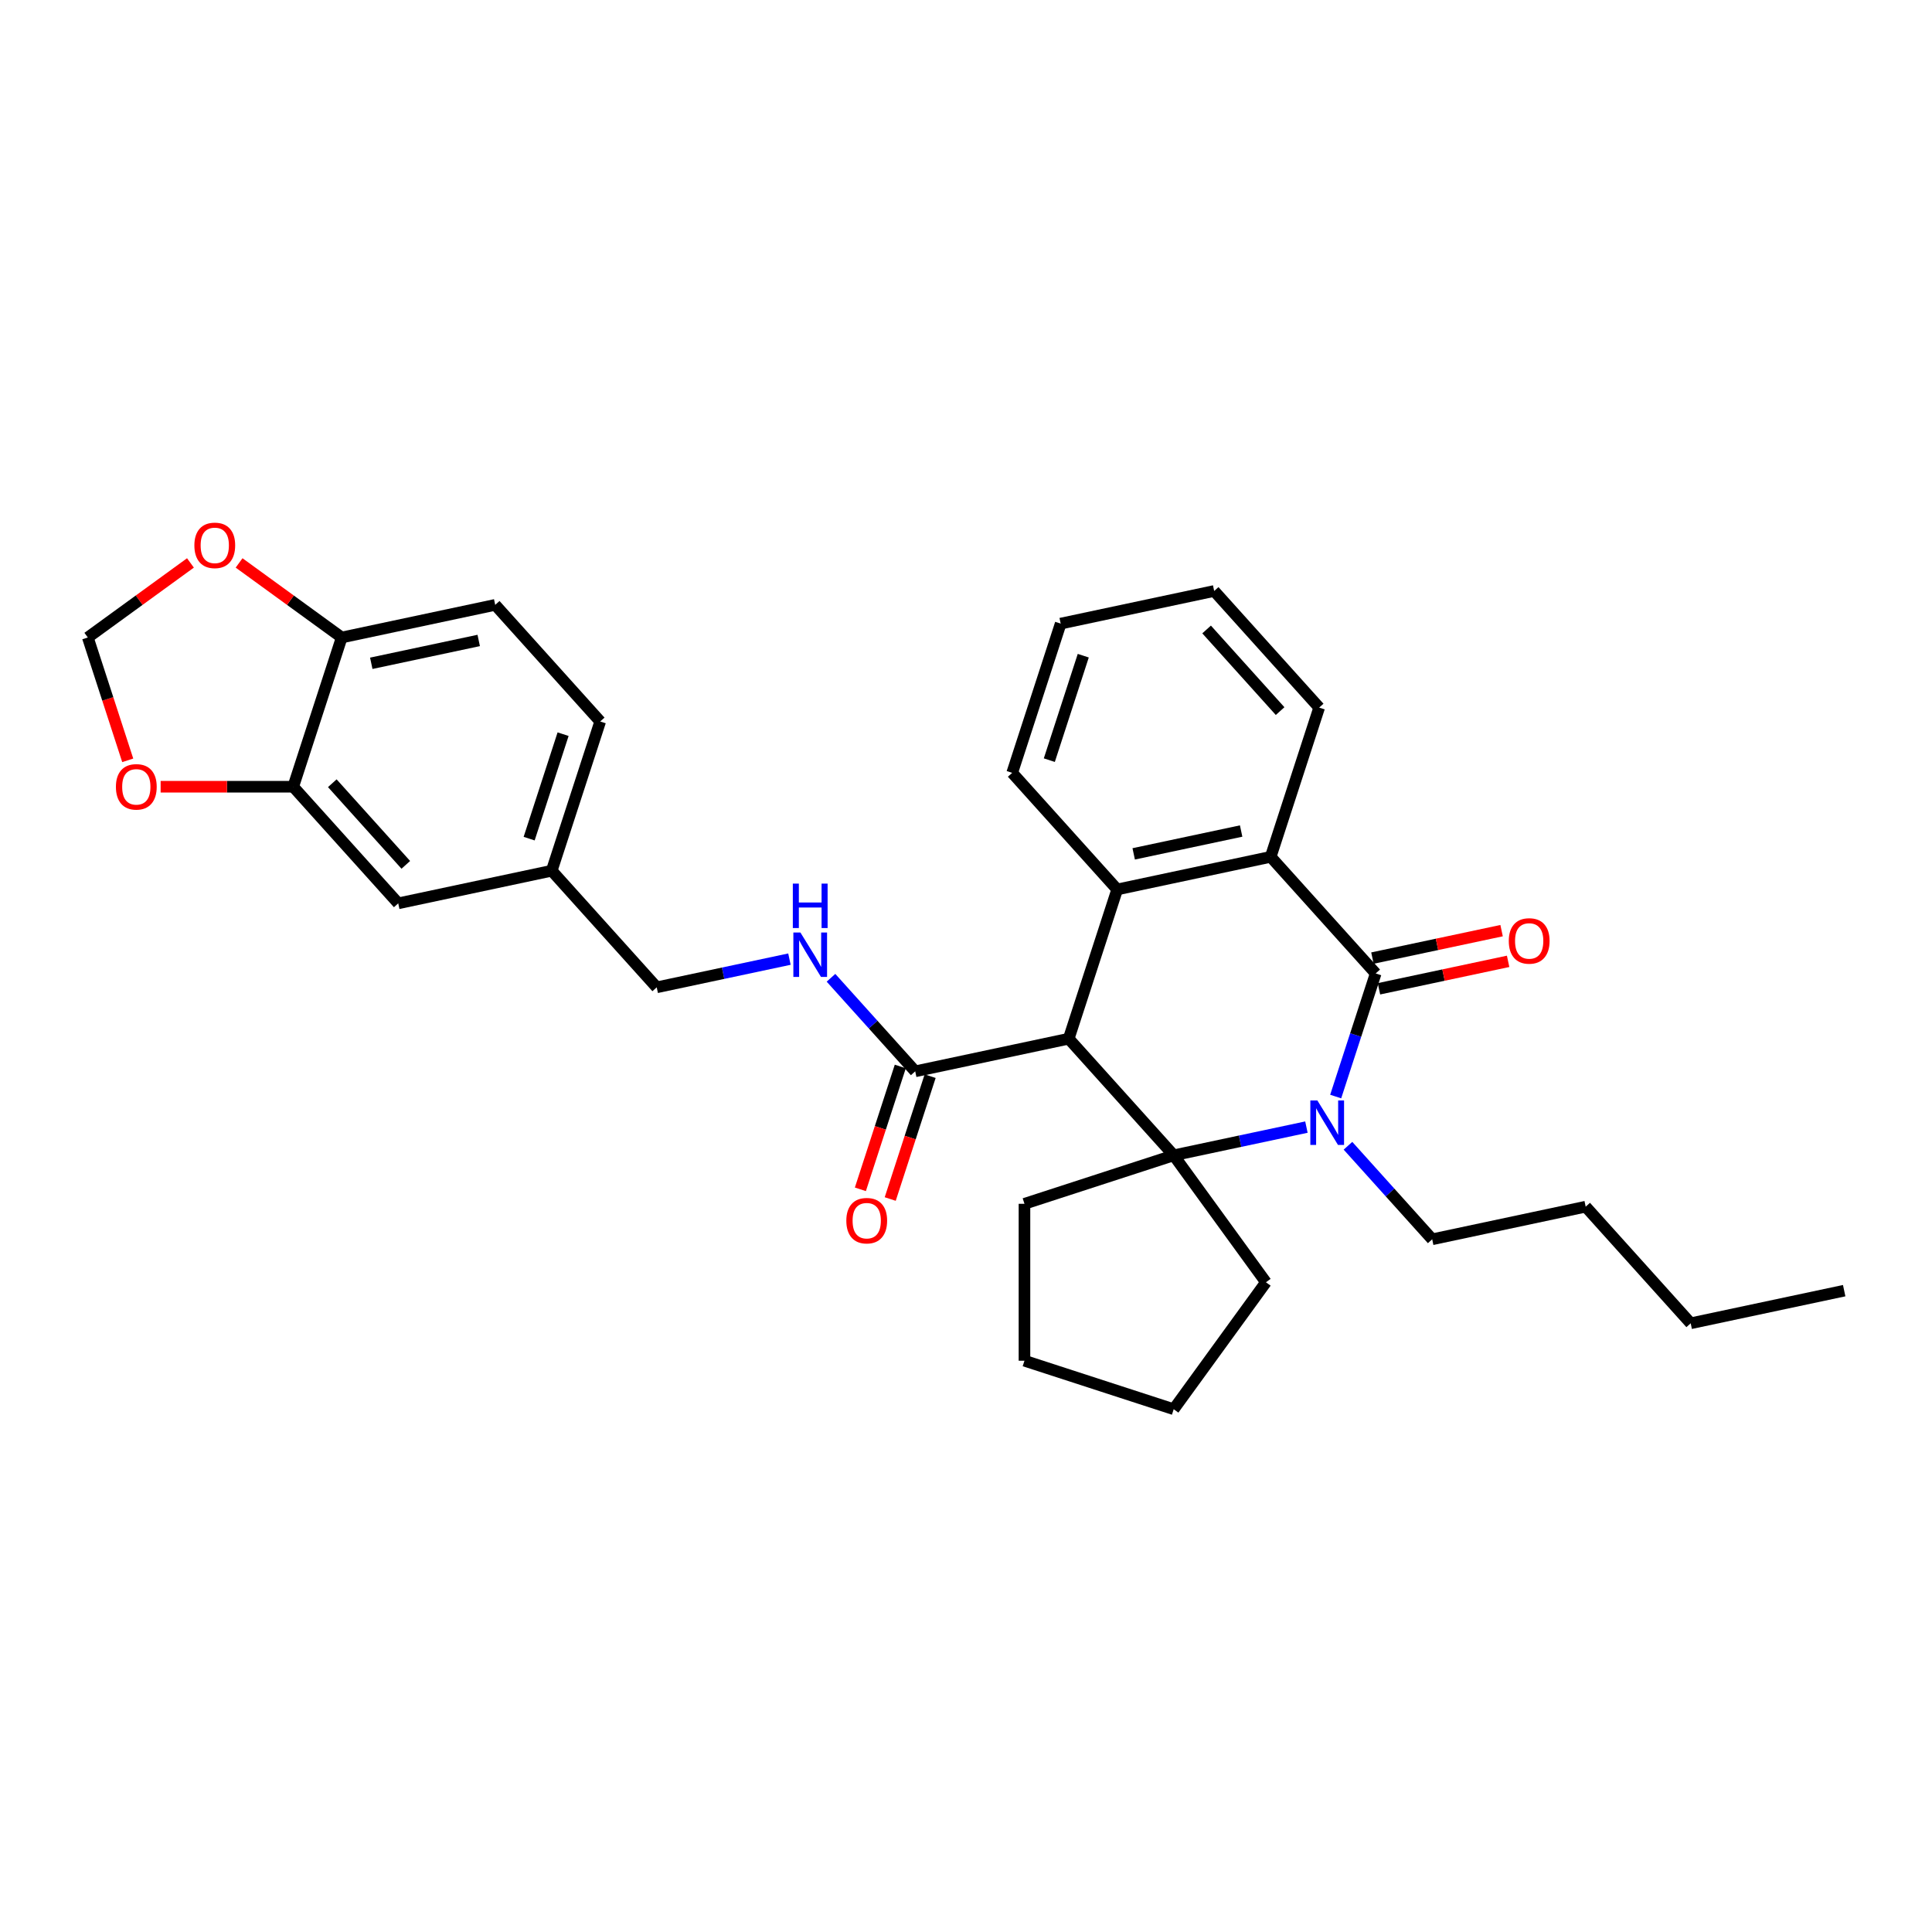 <?xml version='1.0' encoding='iso-8859-1'?>
<svg version='1.1' baseProfile='full'
              xmlns='http://www.w3.org/2000/svg'
                      xmlns:rdkit='http://www.rdkit.org/xml'
                      xmlns:xlink='http://www.w3.org/1999/xlink'
                  xml:space='preserve'
width='1000px' height='1000px' viewBox='0 0 1000 1000'>
<!-- END OF HEADER -->
<rect style='opacity:1.0;fill:#FFFFFF;stroke:none' width='1000' height='1000' x='0' y='0'> </rect>
<path class='bond-0' d='M 676.202,583.387 L 641.855,590.688' style='fill:none;fill-rule:evenodd;stroke:#0000FF;stroke-width:6px;stroke-linecap:butt;stroke-linejoin:miter;stroke-opacity:1' />
<path class='bond-0' d='M 641.855,590.688 L 607.508,597.988' style='fill:none;fill-rule:evenodd;stroke:#000000;stroke-width:6px;stroke-linecap:butt;stroke-linejoin:miter;stroke-opacity:1' />
<path class='bond-2' d='M 691.352,567.57 L 701.703,535.712' style='fill:none;fill-rule:evenodd;stroke:#0000FF;stroke-width:6px;stroke-linecap:butt;stroke-linejoin:miter;stroke-opacity:1' />
<path class='bond-2' d='M 701.703,535.712 L 712.054,503.855' style='fill:none;fill-rule:evenodd;stroke:#000000;stroke-width:6px;stroke-linecap:butt;stroke-linejoin:miter;stroke-opacity:1' />
<path class='bond-16' d='M 697.709,593.044 L 719.506,617.253' style='fill:none;fill-rule:evenodd;stroke:#0000FF;stroke-width:6px;stroke-linecap:butt;stroke-linejoin:miter;stroke-opacity:1' />
<path class='bond-16' d='M 719.506,617.253 L 741.303,641.461' style='fill:none;fill-rule:evenodd;stroke:#000000;stroke-width:6px;stroke-linecap:butt;stroke-linejoin:miter;stroke-opacity:1' />
<path class='bond-1' d='M 607.508,597.988 L 553.16,537.629' style='fill:none;fill-rule:evenodd;stroke:#000000;stroke-width:6px;stroke-linecap:butt;stroke-linejoin:miter;stroke-opacity:1' />
<path class='bond-18' d='M 607.508,597.988 L 655.249,663.698' style='fill:none;fill-rule:evenodd;stroke:#000000;stroke-width:6px;stroke-linecap:butt;stroke-linejoin:miter;stroke-opacity:1' />
<path class='bond-19' d='M 607.508,597.988 L 530.262,623.087' style='fill:none;fill-rule:evenodd;stroke:#000000;stroke-width:6px;stroke-linecap:butt;stroke-linejoin:miter;stroke-opacity:1' />
<path class='bond-5' d='M 553.16,537.629 L 473.713,554.516' style='fill:none;fill-rule:evenodd;stroke:#000000;stroke-width:6px;stroke-linecap:butt;stroke-linejoin:miter;stroke-opacity:1' />
<path class='bond-31' d='M 553.16,537.629 L 578.259,460.382' style='fill:none;fill-rule:evenodd;stroke:#000000;stroke-width:6px;stroke-linecap:butt;stroke-linejoin:miter;stroke-opacity:1' />
<path class='bond-4' d='M 712.054,503.855 L 657.706,443.495' style='fill:none;fill-rule:evenodd;stroke:#000000;stroke-width:6px;stroke-linecap:butt;stroke-linejoin:miter;stroke-opacity:1' />
<path class='bond-8' d='M 713.743,511.799 L 747.172,504.694' style='fill:none;fill-rule:evenodd;stroke:#000000;stroke-width:6px;stroke-linecap:butt;stroke-linejoin:miter;stroke-opacity:1' />
<path class='bond-8' d='M 747.172,504.694 L 780.601,497.588' style='fill:none;fill-rule:evenodd;stroke:#FF0000;stroke-width:6px;stroke-linecap:butt;stroke-linejoin:miter;stroke-opacity:1' />
<path class='bond-8' d='M 710.366,495.91 L 743.794,488.804' style='fill:none;fill-rule:evenodd;stroke:#000000;stroke-width:6px;stroke-linecap:butt;stroke-linejoin:miter;stroke-opacity:1' />
<path class='bond-8' d='M 743.794,488.804 L 777.223,481.699' style='fill:none;fill-rule:evenodd;stroke:#FF0000;stroke-width:6px;stroke-linecap:butt;stroke-linejoin:miter;stroke-opacity:1' />
<path class='bond-3' d='M 578.259,460.382 L 657.706,443.495' style='fill:none;fill-rule:evenodd;stroke:#000000;stroke-width:6px;stroke-linecap:butt;stroke-linejoin:miter;stroke-opacity:1' />
<path class='bond-3' d='M 586.799,441.96 L 642.412,430.139' style='fill:none;fill-rule:evenodd;stroke:#000000;stroke-width:6px;stroke-linecap:butt;stroke-linejoin:miter;stroke-opacity:1' />
<path class='bond-21' d='M 578.259,460.382 L 523.911,400.022' style='fill:none;fill-rule:evenodd;stroke:#000000;stroke-width:6px;stroke-linecap:butt;stroke-linejoin:miter;stroke-opacity:1' />
<path class='bond-23' d='M 657.706,443.495 L 682.805,366.248' style='fill:none;fill-rule:evenodd;stroke:#000000;stroke-width:6px;stroke-linecap:butt;stroke-linejoin:miter;stroke-opacity:1' />
<path class='bond-7' d='M 473.713,554.516 L 451.916,530.307' style='fill:none;fill-rule:evenodd;stroke:#000000;stroke-width:6px;stroke-linecap:butt;stroke-linejoin:miter;stroke-opacity:1' />
<path class='bond-7' d='M 451.916,530.307 L 430.119,506.099' style='fill:none;fill-rule:evenodd;stroke:#0000FF;stroke-width:6px;stroke-linecap:butt;stroke-linejoin:miter;stroke-opacity:1' />
<path class='bond-13' d='M 465.989,552.006 L 455.659,583.798' style='fill:none;fill-rule:evenodd;stroke:#000000;stroke-width:6px;stroke-linecap:butt;stroke-linejoin:miter;stroke-opacity:1' />
<path class='bond-13' d='M 455.659,583.798 L 445.329,615.591' style='fill:none;fill-rule:evenodd;stroke:#FF0000;stroke-width:6px;stroke-linecap:butt;stroke-linejoin:miter;stroke-opacity:1' />
<path class='bond-13' d='M 481.438,557.025 L 471.108,588.818' style='fill:none;fill-rule:evenodd;stroke:#000000;stroke-width:6px;stroke-linecap:butt;stroke-linejoin:miter;stroke-opacity:1' />
<path class='bond-13' d='M 471.108,588.818 L 460.778,620.611' style='fill:none;fill-rule:evenodd;stroke:#FF0000;stroke-width:6px;stroke-linecap:butt;stroke-linejoin:miter;stroke-opacity:1' />
<path class='bond-6' d='M 151.775,407.211 L 206.123,467.57' style='fill:none;fill-rule:evenodd;stroke:#000000;stroke-width:6px;stroke-linecap:butt;stroke-linejoin:miter;stroke-opacity:1' />
<path class='bond-6' d='M 171.999,405.395 L 210.043,447.647' style='fill:none;fill-rule:evenodd;stroke:#000000;stroke-width:6px;stroke-linecap:butt;stroke-linejoin:miter;stroke-opacity:1' />
<path class='bond-10' d='M 151.775,407.211 L 117.459,407.211' style='fill:none;fill-rule:evenodd;stroke:#000000;stroke-width:6px;stroke-linecap:butt;stroke-linejoin:miter;stroke-opacity:1' />
<path class='bond-10' d='M 117.459,407.211 L 83.143,407.211' style='fill:none;fill-rule:evenodd;stroke:#FF0000;stroke-width:6px;stroke-linecap:butt;stroke-linejoin:miter;stroke-opacity:1' />
<path class='bond-34' d='M 151.775,407.211 L 176.874,329.964' style='fill:none;fill-rule:evenodd;stroke:#000000;stroke-width:6px;stroke-linecap:butt;stroke-linejoin:miter;stroke-opacity:1' />
<path class='bond-20' d='M 408.612,496.442 L 374.265,503.742' style='fill:none;fill-rule:evenodd;stroke:#0000FF;stroke-width:6px;stroke-linecap:butt;stroke-linejoin:miter;stroke-opacity:1' />
<path class='bond-20' d='M 374.265,503.742 L 339.918,511.043' style='fill:none;fill-rule:evenodd;stroke:#000000;stroke-width:6px;stroke-linecap:butt;stroke-linejoin:miter;stroke-opacity:1' />
<path class='bond-9' d='M 176.874,329.964 L 256.321,313.077' style='fill:none;fill-rule:evenodd;stroke:#000000;stroke-width:6px;stroke-linecap:butt;stroke-linejoin:miter;stroke-opacity:1' />
<path class='bond-9' d='M 192.169,343.32 L 247.782,331.5' style='fill:none;fill-rule:evenodd;stroke:#000000;stroke-width:6px;stroke-linecap:butt;stroke-linejoin:miter;stroke-opacity:1' />
<path class='bond-11' d='M 176.874,329.964 L 150.314,310.667' style='fill:none;fill-rule:evenodd;stroke:#000000;stroke-width:6px;stroke-linecap:butt;stroke-linejoin:miter;stroke-opacity:1' />
<path class='bond-11' d='M 150.314,310.667 L 123.754,291.37' style='fill:none;fill-rule:evenodd;stroke:#FF0000;stroke-width:6px;stroke-linecap:butt;stroke-linejoin:miter;stroke-opacity:1' />
<path class='bond-12' d='M 66.115,393.549 L 55.785,361.757' style='fill:none;fill-rule:evenodd;stroke:#FF0000;stroke-width:6px;stroke-linecap:butt;stroke-linejoin:miter;stroke-opacity:1' />
<path class='bond-12' d='M 55.785,361.757 L 45.455,329.964' style='fill:none;fill-rule:evenodd;stroke:#000000;stroke-width:6px;stroke-linecap:butt;stroke-linejoin:miter;stroke-opacity:1' />
<path class='bond-35' d='M 98.575,291.37 L 72.015,310.667' style='fill:none;fill-rule:evenodd;stroke:#FF0000;stroke-width:6px;stroke-linecap:butt;stroke-linejoin:miter;stroke-opacity:1' />
<path class='bond-35' d='M 72.015,310.667 L 45.455,329.964' style='fill:none;fill-rule:evenodd;stroke:#000000;stroke-width:6px;stroke-linecap:butt;stroke-linejoin:miter;stroke-opacity:1' />
<path class='bond-14' d='M 206.123,467.57 L 285.57,450.683' style='fill:none;fill-rule:evenodd;stroke:#000000;stroke-width:6px;stroke-linecap:butt;stroke-linejoin:miter;stroke-opacity:1' />
<path class='bond-15' d='M 256.321,313.077 L 310.669,373.437' style='fill:none;fill-rule:evenodd;stroke:#000000;stroke-width:6px;stroke-linecap:butt;stroke-linejoin:miter;stroke-opacity:1' />
<path class='bond-24' d='M 741.303,641.461 L 820.75,624.574' style='fill:none;fill-rule:evenodd;stroke:#000000;stroke-width:6px;stroke-linecap:butt;stroke-linejoin:miter;stroke-opacity:1' />
<path class='bond-17' d='M 285.57,450.683 L 339.918,511.043' style='fill:none;fill-rule:evenodd;stroke:#000000;stroke-width:6px;stroke-linecap:butt;stroke-linejoin:miter;stroke-opacity:1' />
<path class='bond-22' d='M 285.57,450.683 L 310.669,373.437' style='fill:none;fill-rule:evenodd;stroke:#000000;stroke-width:6px;stroke-linecap:butt;stroke-linejoin:miter;stroke-opacity:1' />
<path class='bond-22' d='M 273.886,434.077 L 291.455,380.004' style='fill:none;fill-rule:evenodd;stroke:#000000;stroke-width:6px;stroke-linecap:butt;stroke-linejoin:miter;stroke-opacity:1' />
<path class='bond-25' d='M 655.249,663.698 L 607.508,729.408' style='fill:none;fill-rule:evenodd;stroke:#000000;stroke-width:6px;stroke-linecap:butt;stroke-linejoin:miter;stroke-opacity:1' />
<path class='bond-26' d='M 530.262,623.087 L 530.262,704.309' style='fill:none;fill-rule:evenodd;stroke:#000000;stroke-width:6px;stroke-linecap:butt;stroke-linejoin:miter;stroke-opacity:1' />
<path class='bond-33' d='M 523.911,400.022 L 549.01,322.776' style='fill:none;fill-rule:evenodd;stroke:#000000;stroke-width:6px;stroke-linecap:butt;stroke-linejoin:miter;stroke-opacity:1' />
<path class='bond-33' d='M 543.125,393.455 L 560.695,339.383' style='fill:none;fill-rule:evenodd;stroke:#000000;stroke-width:6px;stroke-linecap:butt;stroke-linejoin:miter;stroke-opacity:1' />
<path class='bond-29' d='M 682.805,366.248 L 628.457,305.889' style='fill:none;fill-rule:evenodd;stroke:#000000;stroke-width:6px;stroke-linecap:butt;stroke-linejoin:miter;stroke-opacity:1' />
<path class='bond-29' d='M 662.581,368.064 L 624.538,325.812' style='fill:none;fill-rule:evenodd;stroke:#000000;stroke-width:6px;stroke-linecap:butt;stroke-linejoin:miter;stroke-opacity:1' />
<path class='bond-27' d='M 820.75,624.574 L 875.098,684.933' style='fill:none;fill-rule:evenodd;stroke:#000000;stroke-width:6px;stroke-linecap:butt;stroke-linejoin:miter;stroke-opacity:1' />
<path class='bond-32' d='M 607.508,729.408 L 530.262,704.309' style='fill:none;fill-rule:evenodd;stroke:#000000;stroke-width:6px;stroke-linecap:butt;stroke-linejoin:miter;stroke-opacity:1' />
<path class='bond-30' d='M 875.098,684.933 L 954.545,668.046' style='fill:none;fill-rule:evenodd;stroke:#000000;stroke-width:6px;stroke-linecap:butt;stroke-linejoin:miter;stroke-opacity:1' />
<path class='bond-28' d='M 549.01,322.776 L 628.457,305.889' style='fill:none;fill-rule:evenodd;stroke:#000000;stroke-width:6px;stroke-linecap:butt;stroke-linejoin:miter;stroke-opacity:1' />
<path  class='atom-0' d='M 681.871 569.6
L 689.408 581.783
Q 690.156 582.986, 691.358 585.162
Q 692.56 587.339, 692.625 587.469
L 692.625 569.6
L 695.679 569.6
L 695.679 592.602
L 692.527 592.602
L 684.438 579.282
Q 683.495 577.722, 682.488 575.935
Q 681.514 574.149, 681.221 573.596
L 681.221 592.602
L 678.232 592.602
L 678.232 569.6
L 681.871 569.6
' fill='#0000FF'/>
<path  class='atom-8' d='M 414.281 482.655
L 421.818 494.838
Q 422.566 496.04, 423.768 498.217
Q 424.97 500.394, 425.035 500.524
L 425.035 482.655
L 428.089 482.655
L 428.089 505.657
L 424.937 505.657
L 416.848 492.337
Q 415.905 490.777, 414.898 488.99
Q 413.924 487.203, 413.631 486.651
L 413.631 505.657
L 410.642 505.657
L 410.642 482.655
L 414.281 482.655
' fill='#0000FF'/>
<path  class='atom-8' d='M 410.366 457.353
L 413.485 457.353
L 413.485 467.132
L 425.246 467.132
L 425.246 457.353
L 428.365 457.353
L 428.365 480.355
L 425.246 480.355
L 425.246 469.731
L 413.485 469.731
L 413.485 480.355
L 410.366 480.355
L 410.366 457.353
' fill='#0000FF'/>
<path  class='atom-9' d='M 780.942 487.033
Q 780.942 481.51, 783.672 478.423
Q 786.401 475.337, 791.501 475.337
Q 796.602 475.337, 799.331 478.423
Q 802.06 481.51, 802.06 487.033
Q 802.06 492.621, 799.299 495.805
Q 796.537 498.956, 791.501 498.956
Q 786.433 498.956, 783.672 495.805
Q 780.942 492.653, 780.942 487.033
M 791.501 496.357
Q 795.01 496.357, 796.894 494.018
Q 798.811 491.646, 798.811 487.033
Q 798.811 482.517, 796.894 480.242
Q 795.01 477.936, 791.501 477.936
Q 787.993 477.936, 786.076 480.21
Q 784.191 482.484, 784.191 487.033
Q 784.191 491.679, 786.076 494.018
Q 787.993 496.357, 791.501 496.357
' fill='#FF0000'/>
<path  class='atom-11' d='M 59.995 407.276
Q 59.995 401.753, 62.724 398.666
Q 65.453 395.58, 70.553 395.58
Q 75.654 395.58, 78.383 398.666
Q 81.112 401.753, 81.112 407.276
Q 81.112 412.864, 78.351 416.048
Q 75.589 419.199, 70.553 419.199
Q 65.485 419.199, 62.724 416.048
Q 59.995 412.896, 59.995 407.276
M 70.553 416.6
Q 74.062 416.6, 75.947 414.261
Q 77.864 411.889, 77.864 407.276
Q 77.864 402.76, 75.947 400.485
Q 74.062 398.179, 70.553 398.179
Q 67.045 398.179, 65.128 400.453
Q 63.243 402.727, 63.243 407.276
Q 63.243 411.922, 65.128 414.261
Q 67.045 416.6, 70.553 416.6
' fill='#FF0000'/>
<path  class='atom-12' d='M 100.606 282.288
Q 100.606 276.765, 103.335 273.679
Q 106.064 270.592, 111.164 270.592
Q 116.265 270.592, 118.994 273.679
Q 121.723 276.765, 121.723 282.288
Q 121.723 287.876, 118.962 291.06
Q 116.2 294.211, 111.164 294.211
Q 106.096 294.211, 103.335 291.06
Q 100.606 287.909, 100.606 282.288
M 111.164 291.612
Q 114.673 291.612, 116.558 289.273
Q 118.474 286.901, 118.474 282.288
Q 118.474 277.772, 116.558 275.498
Q 114.673 273.191, 111.164 273.191
Q 107.656 273.191, 105.739 275.465
Q 103.854 277.74, 103.854 282.288
Q 103.854 286.934, 105.739 289.273
Q 107.656 291.612, 111.164 291.612
' fill='#FF0000'/>
<path  class='atom-14' d='M 438.056 631.827
Q 438.056 626.304, 440.785 623.218
Q 443.514 620.131, 448.614 620.131
Q 453.715 620.131, 456.444 623.218
Q 459.173 626.304, 459.173 631.827
Q 459.173 637.415, 456.412 640.599
Q 453.65 643.75, 448.614 643.75
Q 443.546 643.75, 440.785 640.599
Q 438.056 637.448, 438.056 631.827
M 448.614 641.151
Q 452.123 641.151, 454.008 638.812
Q 455.924 636.441, 455.924 631.827
Q 455.924 627.311, 454.008 625.037
Q 452.123 622.73, 448.614 622.73
Q 445.106 622.73, 443.189 625.004
Q 441.305 627.279, 441.305 631.827
Q 441.305 636.473, 443.189 638.812
Q 445.106 641.151, 448.614 641.151
' fill='#FF0000'/>
</svg>
